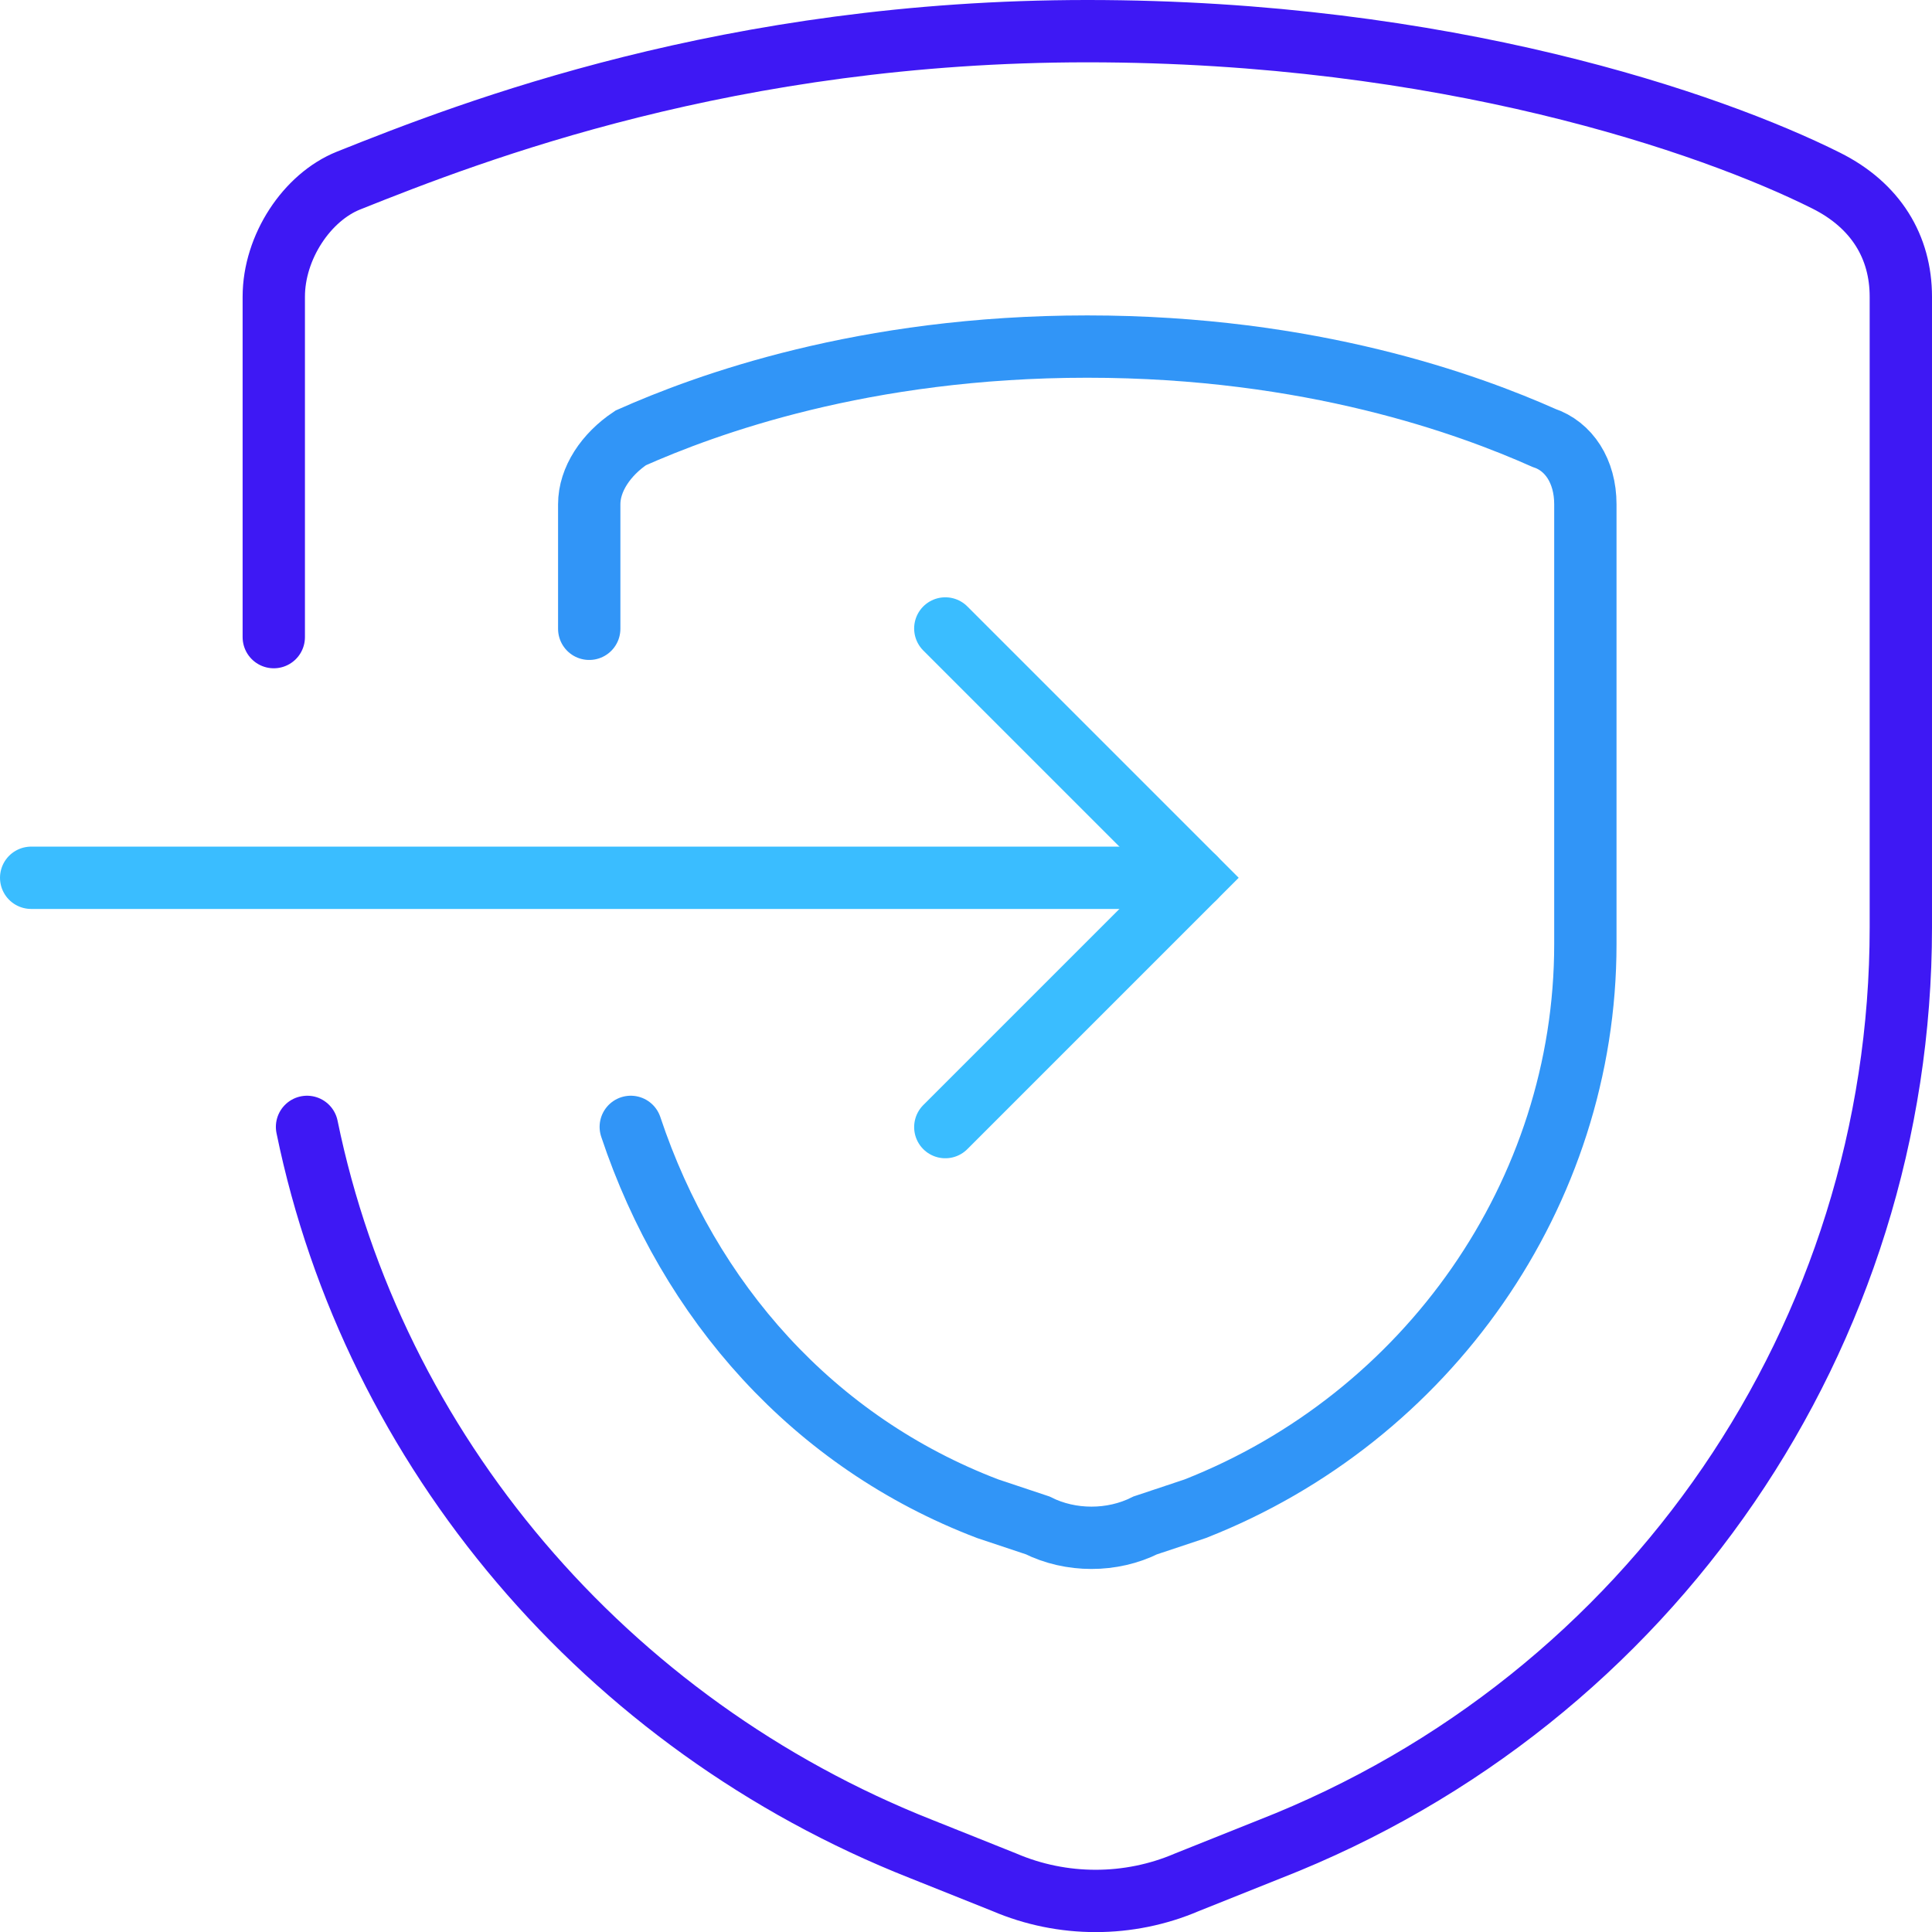 <?xml version="1.0" encoding="UTF-8"?>
<svg id="Layer_2" data-name="Layer 2" xmlns="http://www.w3.org/2000/svg" viewBox="0 0 620 620.04">
  <defs>
    <style>
      .cls-1 {
        stroke: #3195f7;
      }

      .cls-1, .cls-2, .cls-3 {
        fill: none;
        stroke-linecap: round;
        stroke-miterlimit: 10;
        stroke-width: 20px;
      }

      .cls-2 {
        stroke: #3abdff;
      }

      .cls-3 {
        stroke: #3e18f4;
      }
    </style>
  </defs>
  <g id="Layer_1-2" data-name="Layer 1">
    <path class="cls-3" d="M98.53,361.63c21.31,103.89,95.9,191.8,197.13,231.76l26.64,10.65c18.65,7.99,39.96,7.99,58.6,0l26.64-10.65c122.54-47.95,202.46-165.16,202.46-295.69V95.24c0-15.98-7.99-29.3-23.98-37.29-37.3-18.65-122.54-47.95-237.09-47.95s-197.13,31.97-237.09,47.95c-13.32,5.33-23.98,21.31-23.98,37.29v109.22"/>
    <path class="cls-1" d="M202.42,361.63c18.65,55.94,58.61,101.23,114.55,122.54l15.98,5.33c10.65,5.33,23.98,5.33,34.63,0l15.98-5.33c74.59-29.3,125.2-101.23,125.2-181.15v-141.19c0-10.66-5.33-18.65-13.32-21.31-23.98-10.66-74.59-29.3-146.52-29.3s-122.54,18.65-146.51,29.3c-7.99,5.33-13.32,13.32-13.32,21.31v39.96"/>
    <path class="cls-2" d="M303.36,201.68l80.01,80.01-80.01,80.01"/>
    <path class="cls-2" d="M383.36,281.69H10"/>
  </g>
</svg>